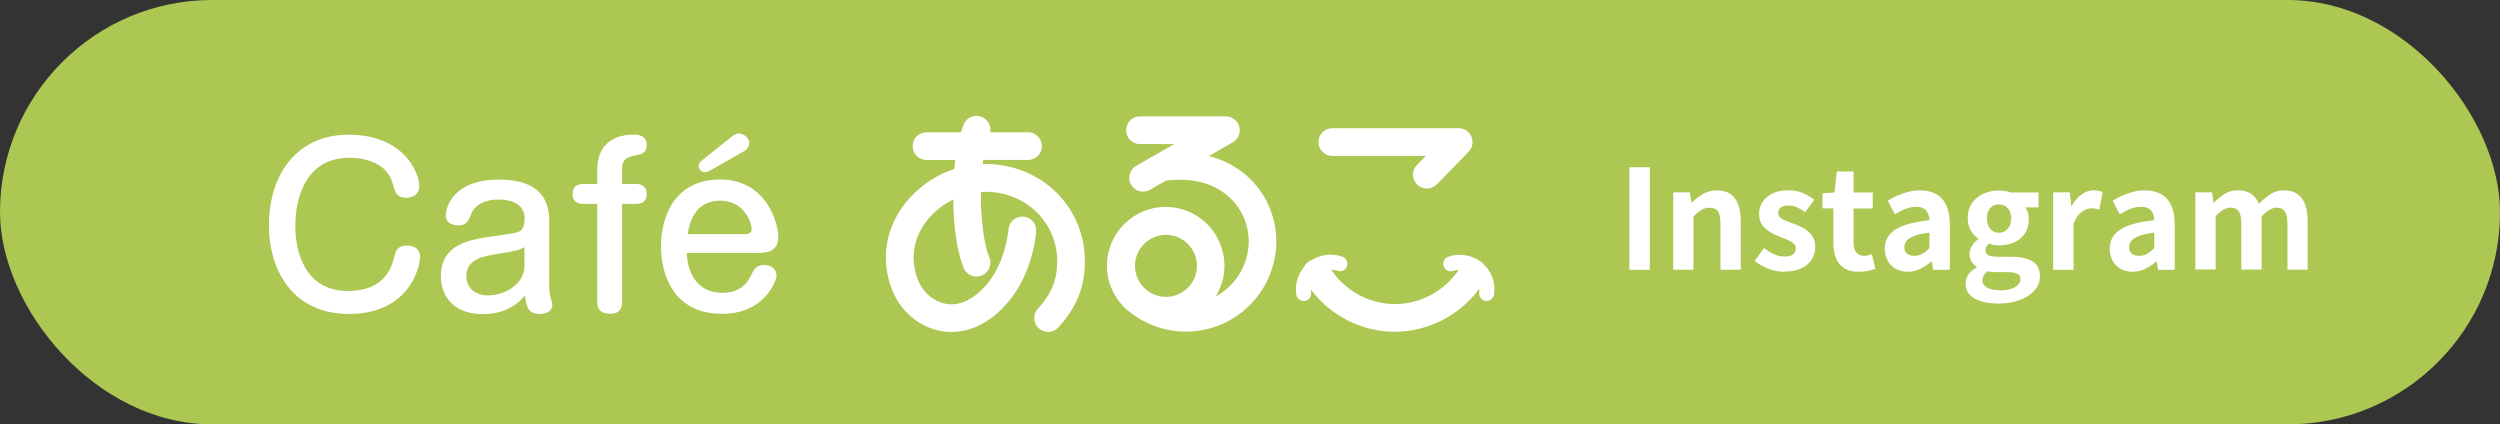 <?xml version="1.0" encoding="UTF-8"?>
<svg id="_レイヤー_2" data-name="レイヤー 2" xmlns="http://www.w3.org/2000/svg" viewBox="0 0 271 46">
  <rect x="0" y="0" width="271" height="46" fill="#333333" stroke="none"/>
  <defs>
    <style>
      .cls-1 {
        fill: #acc752;
      }

      .cls-2 {
        fill: #fff;
      }
    </style>
  </defs>
  <g id="_レイヤー_2-2" data-name="レイヤー 2">
    <rect class="cls-1" y="0" width="271" height="46" rx="23" ry="23"/>
    <g>
      <path class="cls-2" d="M176.62,29.25v-11.12h2.22v11.12h-2.22Z"/>
      <path class="cls-2" d="M181.38,29.25v-8.4h1.8l.17,1.11h.04c.37-.36.77-.67,1.21-.93.44-.26.95-.39,1.51-.39.91,0,1.57.3,1.98.89.41.59.61,1.42.61,2.48v5.23h-2.2v-4.96c0-.65-.09-1.1-.28-1.37-.18-.26-.49-.39-.91-.39-.34,0-.64.08-.89.24-.25.16-.54.4-.85.71v5.77h-2.21Z"/>
      <path class="cls-2" d="M193.4,29.46c-.56,0-1.13-.11-1.7-.33-.58-.22-1.07-.5-1.49-.84l1-1.4c.37.28.74.5,1.1.67.37.17.75.25,1.15.25.42,0,.73-.08.92-.25.2-.17.29-.38.29-.64,0-.21-.08-.39-.25-.53-.17-.15-.39-.27-.66-.39-.27-.11-.55-.23-.84-.34-.35-.14-.7-.31-1.04-.51-.34-.2-.63-.46-.86-.77-.23-.31-.34-.71-.34-1.18,0-.5.13-.94.39-1.33.26-.38.62-.69,1.09-.91.47-.22,1.02-.33,1.66-.33s1.15.1,1.63.31c.48.21.88.45,1.22.72l-.99,1.33c-.3-.22-.6-.39-.89-.52-.29-.13-.6-.19-.91-.19-.39,0-.67.08-.85.23-.18.15-.27.34-.27.58,0,.2.08.37.23.5.15.13.35.25.61.35.26.1.54.21.83.31.28.1.56.22.83.35.27.13.53.3.76.49.23.19.41.42.55.7s.2.61.2,1c0,.49-.13.94-.38,1.34-.25.41-.63.73-1.12.96s-1.11.35-1.84.35Z"/>
      <path class="cls-2" d="M201.5,29.46c-.66,0-1.2-.13-1.6-.4-.41-.26-.71-.63-.89-1.1-.18-.47-.27-1.01-.27-1.63v-3.74h-1.18v-1.63l1.3-.1.25-2.27h1.82v2.27h2.08v1.74h-2.08v3.72c0,.48.1.83.3,1.06.2.23.48.35.85.35.14,0,.29-.02.44-.06.15-.04.28-.08.39-.12l.38,1.6c-.23.07-.49.14-.79.21s-.63.1-1,.1Z"/>
      <path class="cls-2" d="M206.79,29.46c-.49,0-.92-.11-1.3-.32-.38-.22-.67-.51-.87-.89s-.31-.81-.31-1.29c0-.89.38-1.58,1.16-2.08.77-.5,2-.83,3.67-1.01,0-.28-.06-.53-.15-.74-.09-.21-.24-.39-.44-.52-.21-.13-.48-.19-.83-.19-.39,0-.78.07-1.16.22-.38.15-.76.35-1.15.59l-.78-1.47c.33-.21.68-.4,1.05-.56.37-.16.76-.29,1.17-.4s.83-.16,1.28-.16c.71,0,1.3.14,1.79.42.48.28.84.7,1.08,1.25.24.55.36,1.23.36,2.04v4.9h-1.8l-.15-.9h-.07c-.36.32-.75.58-1.17.79-.42.21-.88.31-1.37.31ZM207.53,27.73c.31,0,.59-.07.85-.22s.51-.35.77-.61v-1.68c-.68.08-1.22.19-1.62.35-.4.15-.68.33-.85.53-.17.21-.25.43-.25.68,0,.33.1.57.31.72.2.15.47.23.8.23Z"/>
      <path class="cls-2" d="M216.56,32.9c-.66,0-1.25-.08-1.78-.23-.53-.16-.95-.39-1.25-.71-.31-.31-.46-.72-.46-1.22,0-.35.1-.67.3-.98.2-.3.5-.55.9-.76v-.08c-.22-.14-.4-.32-.55-.55-.15-.23-.22-.52-.22-.87,0-.31.09-.6.28-.88.18-.27.4-.5.65-.68v-.06c-.29-.21-.55-.5-.78-.88-.23-.38-.35-.82-.35-1.32,0-.66.16-1.21.47-1.67.32-.45.73-.79,1.25-1.02.52-.23,1.07-.34,1.65-.34.25,0,.48.02.7.06.22.04.41.09.59.15h3.02v1.62h-1.43c.11.15.2.33.27.55.07.22.1.46.1.72,0,.63-.14,1.16-.43,1.58-.29.42-.68.74-1.17.95-.49.21-1.04.32-1.65.32-.15,0-.32-.02-.51-.05-.19-.03-.38-.08-.57-.14-.11.1-.2.2-.26.31-.07.1-.1.25-.1.43,0,.21.1.38.29.5.2.12.54.18,1.03.18h1.44c1.01,0,1.79.17,2.33.5s.81.87.81,1.6c0,.57-.19,1.08-.56,1.52-.38.44-.91.8-1.59,1.06-.69.26-1.49.4-2.42.4ZM216.89,31.48c.43,0,.8-.06,1.12-.17.31-.11.56-.25.74-.44.18-.18.27-.38.27-.6,0-.3-.12-.5-.36-.61-.24-.11-.58-.16-1.04-.16h-1.04c-.25,0-.46,0-.64-.02-.18-.02-.35-.04-.51-.08-.19.15-.33.31-.41.47-.08.17-.13.34-.13.52,0,.34.18.6.54.8.36.19.85.28,1.46.28ZM216.68,25.23c.25,0,.47-.06.67-.18.2-.12.36-.3.48-.53s.18-.52.18-.85-.06-.61-.18-.83-.28-.4-.48-.51-.42-.17-.67-.17-.46.06-.66.17-.36.28-.47.51c-.12.23-.17.5-.17.83s.06.61.17.85c.11.23.27.41.47.53.2.12.42.18.66.18Z"/>
      <path class="cls-2" d="M222.56,29.25v-8.4h1.8l.17,1.48h.04c.31-.55.67-.97,1.09-1.26s.85-.44,1.29-.44c.24,0,.43.02.58.05.15.04.28.08.4.13l-.36,1.91c-.16-.04-.3-.07-.43-.1s-.28-.04-.47-.04c-.32,0-.66.13-1.01.38-.35.25-.65.68-.89,1.28v5.01h-2.21Z"/>
      <path class="cls-2" d="M231.17,29.46c-.49,0-.92-.11-1.3-.32-.38-.22-.67-.51-.87-.89s-.31-.81-.31-1.29c0-.89.38-1.58,1.16-2.08.77-.5,2-.83,3.67-1.01,0-.28-.06-.53-.15-.74-.09-.21-.24-.39-.44-.52-.21-.13-.48-.19-.83-.19-.39,0-.78.07-1.16.22-.38.15-.76.35-1.15.59l-.78-1.47c.33-.21.68-.4,1.05-.56.37-.16.76-.29,1.17-.4s.83-.16,1.28-.16c.71,0,1.3.14,1.79.42.48.28.84.7,1.08,1.25.24.55.36,1.23.36,2.04v4.9h-1.8l-.15-.9h-.07c-.36.32-.75.58-1.17.79-.42.21-.88.31-1.37.31ZM231.9,27.73c.31,0,.59-.07.85-.22s.51-.35.77-.61v-1.68c-.68.08-1.22.19-1.62.35-.4.15-.68.33-.85.53-.17.21-.25.43-.25.68,0,.33.1.57.31.72.2.15.47.23.8.23Z"/>
      <path class="cls-2" d="M237.98,29.25v-8.4h1.8l.17,1.12h.04c.35-.36.73-.67,1.14-.94s.89-.4,1.44-.4c.6,0,1.08.13,1.45.38s.65.62.85,1.09c.4-.41.81-.76,1.24-1.04.42-.28.91-.43,1.45-.43.9,0,1.56.3,1.97.89.42.59.62,1.42.62,2.48v5.23h-2.19v-4.96c0-.65-.1-1.1-.29-1.37-.19-.26-.49-.39-.88-.39-.24,0-.49.08-.76.23-.26.15-.55.39-.86.71v5.77h-2.21v-4.96c0-.65-.09-1.1-.29-1.37-.19-.26-.49-.39-.88-.39-.23,0-.48.08-.76.23-.28.15-.56.39-.85.71v5.77h-2.21Z"/>
    </g>
    <g>
      <path class="cls-2" d="M160.8,28.61c-.1-.11-.21-.21-.34-.29,0,0-.02,0-.03-.01-1-.7-2.29-.89-3.45-.47-.42.15-.64.62-.48,1.04.15.42.62.64,1.04.48.19-.07.39-.1.59-.12-1.54,2.3-4.14,3.72-6.92,3.72s-5.37-1.42-6.91-3.72c.22,0,.45.04.66.11.42.16.89-.06,1.04-.48.15-.42-.06-.89-.48-1.04-1.08-.4-2.29-.26-3.26.33-.1.03-.2.08-.3.13-.27.16-.47.39-.6.65-.69.82-1.01,1.92-.84,3,.06.4.41.68.8.68.04,0,.09,0,.13,0,.44-.07.75-.49.67-.93-.02-.1,0-.19,0-.29,2.12,2.84,5.5,4.56,9.08,4.56s7.04-1.77,9.16-4.67c0,.13.01.26-.01.4-.07.44.23.86.67.93.04,0,.09,0,.13,0,.39,0,.74-.28.8-.68.2-1.24-.25-2.5-1.17-3.35Z"/>
      <path class="cls-2" d="M106.82,17.78c-.1,0-.2.01-.3.02.02-.15.04-.31.06-.46h4.86c.83,0,1.5-.67,1.5-1.5s-.67-1.5-1.5-1.5h-4.11c.13-.68-.22-1.38-.89-1.66-.76-.33-1.65.03-1.97.79-.11.26-.21.56-.31.87h-3.73c-.83,0-1.5.67-1.5,1.5s.67,1.5,1.5,1.5h3.12c-.04.32-.07.65-.1.98-1.82.59-3.48,1.65-4.8,3.1-1.9,2.08-2.82,4.66-2.59,7.27.29,3.25,1.99,5.74,4.67,6.83.76.31,1.57.47,2.38.47.68,0,1.36-.11,2.04-.32,1.58-.5,3.02-1.55,4.29-3.12,2.57-3.17,2.87-7.29,2.88-7.47.05-.83-.57-1.54-1.4-1.6-.83-.05-1.54.57-1.6,1.4,0,.03-.27,3.37-2.21,5.77-1.63,2.02-3.54,2.78-5.24,2.09-1.65-.67-2.62-2.16-2.81-4.32-.16-1.76.49-3.53,1.81-4.97.7-.76,1.54-1.37,2.46-1.82.03,3.04.45,5.8,1.14,7.43.24.57.8.92,1.38.92.2,0,.39-.04.59-.12.76-.32,1.12-1.2.8-1.97-.55-1.3-.91-3.9-.91-6.62,0-.15,0-.3,0-.45.17-.01.33-.03.5-.03,4.36,0,7.77,3.31,7.77,7.53,0,2.34-.84,3.75-2.1,5.15-.56.62-.5,1.57.11,2.12.62.55,1.57.51,2.12-.11,1.42-1.58,2.87-3.66,2.87-7.16,0-5.91-4.73-10.54-10.77-10.54Z"/>
      <path class="cls-2" d="M135.08,18.99c-1.14-.98-2.51-1.68-4.02-2.08l2.58-1.49c.59-.34.88-1.03.7-1.69-.18-.66-.77-1.11-1.45-1.11h-9.32c-.83,0-1.5.67-1.5,1.5s.67,1.5,1.5,1.5h3.7l-4.11,2.36c-.72.41-.97,1.33-.55,2.05.06.11.14.2.23.29.02.02.05.04.07.06.07.06.14.12.22.17.03.02.05.03.07.05.1.06.21.1.33.13,0,0,0,0,.01,0,.11.03.22.04.33.04.01,0,.03,0,.04,0,.02,0,.04,0,.06,0,.08,0,.17-.02.25-.03.03,0,.07-.01.1-.02.11-.03.23-.07.33-.14l1.73-1c1.97-.25,4.64-.13,6.73,1.67,1.43,1.23,2.25,3.02,2.25,4.91,0,2.58-1.45,4.83-3.58,5.98.6-.97.95-2.11.95-3.34,0-3.51-2.86-6.37-6.37-6.37s-6.37,2.86-6.37,6.37c0,1.88.82,3.56,2.12,4.73.03.03.05.06.08.08.03.02.05.04.08.06.07.06.15.12.23.18,1.72,1.35,3.85,2.1,6.05,2.1,5.4,0,9.8-4.4,9.8-9.8,0-2.76-1.2-5.38-3.3-7.18ZM126.39,25.46c1.85,0,3.36,1.51,3.36,3.36s-1.51,3.36-3.36,3.36-3.36-1.51-3.36-3.36,1.51-3.36,3.36-3.36Z"/>
      <path class="cls-2" d="M144.4,16.9h10.16l-.97.99c-.58.6-.57,1.55.03,2.12.29.28.67.43,1.05.43s.78-.15,1.08-.45l3.45-3.54c.42-.43.54-1.08.31-1.63-.23-.56-.78-.92-1.38-.92h-13.71c-.83,0-1.5.67-1.5,1.5s.67,1.5,1.5,1.5Z"/>
    </g>
  </g>
  <g id="_レイヤー_4" data-name="レイヤー 4">
    <g>
      <path class="cls-2" d="M45.44,20.18c0,.97-.8,1.26-1.38,1.26-1.03,0-1.2-.55-1.4-1.26-.16-.51-.39-1.33-1.13-1.95-1.29-1.06-3.01-1.13-3.61-1.13-5.54,0-5.91,5.77-5.91,7.38,0,2.6.92,7.06,5.7,7.06,4.09,0,4.78-2.69,5.04-3.75.16-.6.3-1.17,1.43-1.17.85,0,1.36.51,1.36,1.22,0,1.13-1.22,6.19-7.68,6.19s-8.71-5.17-8.71-9.57c0-5.89,3.33-9.86,8.62-9.86,5.98,0,7.68,4.09,7.68,5.59Z"/>
      <path class="cls-2" d="M59.54,31.13c0,.09.02.53.12.99.02.14.21.78.21.92,0,.74-.74.99-1.36.99-1.22,0-1.43-.69-1.61-1.98-1.61,1.89-3.66,2-4.6,2-2.97,0-4.51-1.82-4.51-4.12,0-3.5,3.22-3.96,5.4-4.28,2.41-.35,2.97-.41,3.29-.69s.39-.87.39-1.24c0-1.86-1.84-2.09-2.83-2.09-2.16,0-2.81,1.17-2.92,1.47-.37.9-.53,1.33-1.47,1.33-.39,0-1.33-.14-1.33-1.1,0-.85.8-3.86,5.77-3.86,3.61,0,5.45,1.47,5.45,4.46v7.2ZM56.85,26.8c-.71.37-.92.39-2.85.71-1.54.25-3.45.55-3.45,2.44,0,1.1.78,2.07,2.37,2.07,1.86,0,3.93-1.26,3.93-3.17v-2.05Z"/>
      <path class="cls-2" d="M64.74,18.41c0-3.33,2.55-3.82,3.96-3.82.25,0,1.4,0,1.4,1.1,0,.76-.44,1.01-.85,1.08-1.08.21-1.82.32-1.82,1.54v1.63h1.54c.3,0,1.13.09,1.13,1.08,0,.3-.07,1.08-1.13,1.08h-1.54v10.65c0,1.24-.94,1.26-1.33,1.26-.78,0-1.36-.32-1.36-1.26v-10.65h-1.54c-.28,0-1.13-.07-1.13-1.06,0-.74.41-1.1,1.13-1.1h1.54v-1.54Z"/>
      <path class="cls-2" d="M74.45,27.42c.09,2.67,1.52,4.32,3.84,4.32,1.75,0,2.62-.83,3.13-1.91.32-.64.55-1.1,1.4-1.1.78,0,1.36.44,1.36,1.15,0,.39-1.15,4.14-5.93,4.14-5.24,0-6.6-4.3-6.6-7.27,0-3.27,1.47-7.29,6.42-7.29s6.3,4.65,6.3,6.21-1.24,1.75-2.12,1.75h-7.8ZM80.77,25.38c.32,0,.71-.07.71-.55,0-.64-.78-3.08-3.4-3.08-2.92,0-3.38,2.69-3.54,3.63h6.23ZM76.91,18.53s-.3.14-.48.14c-.39,0-.69-.34-.69-.67,0-.07,0-.32.23-.51l3.22-2.58c.28-.21.53-.44.9-.44.67,0,1.13.62,1.13,1.01,0,.23-.16.67-.39.81l-3.91,2.23Z"/>
    </g>
  </g>
</svg>